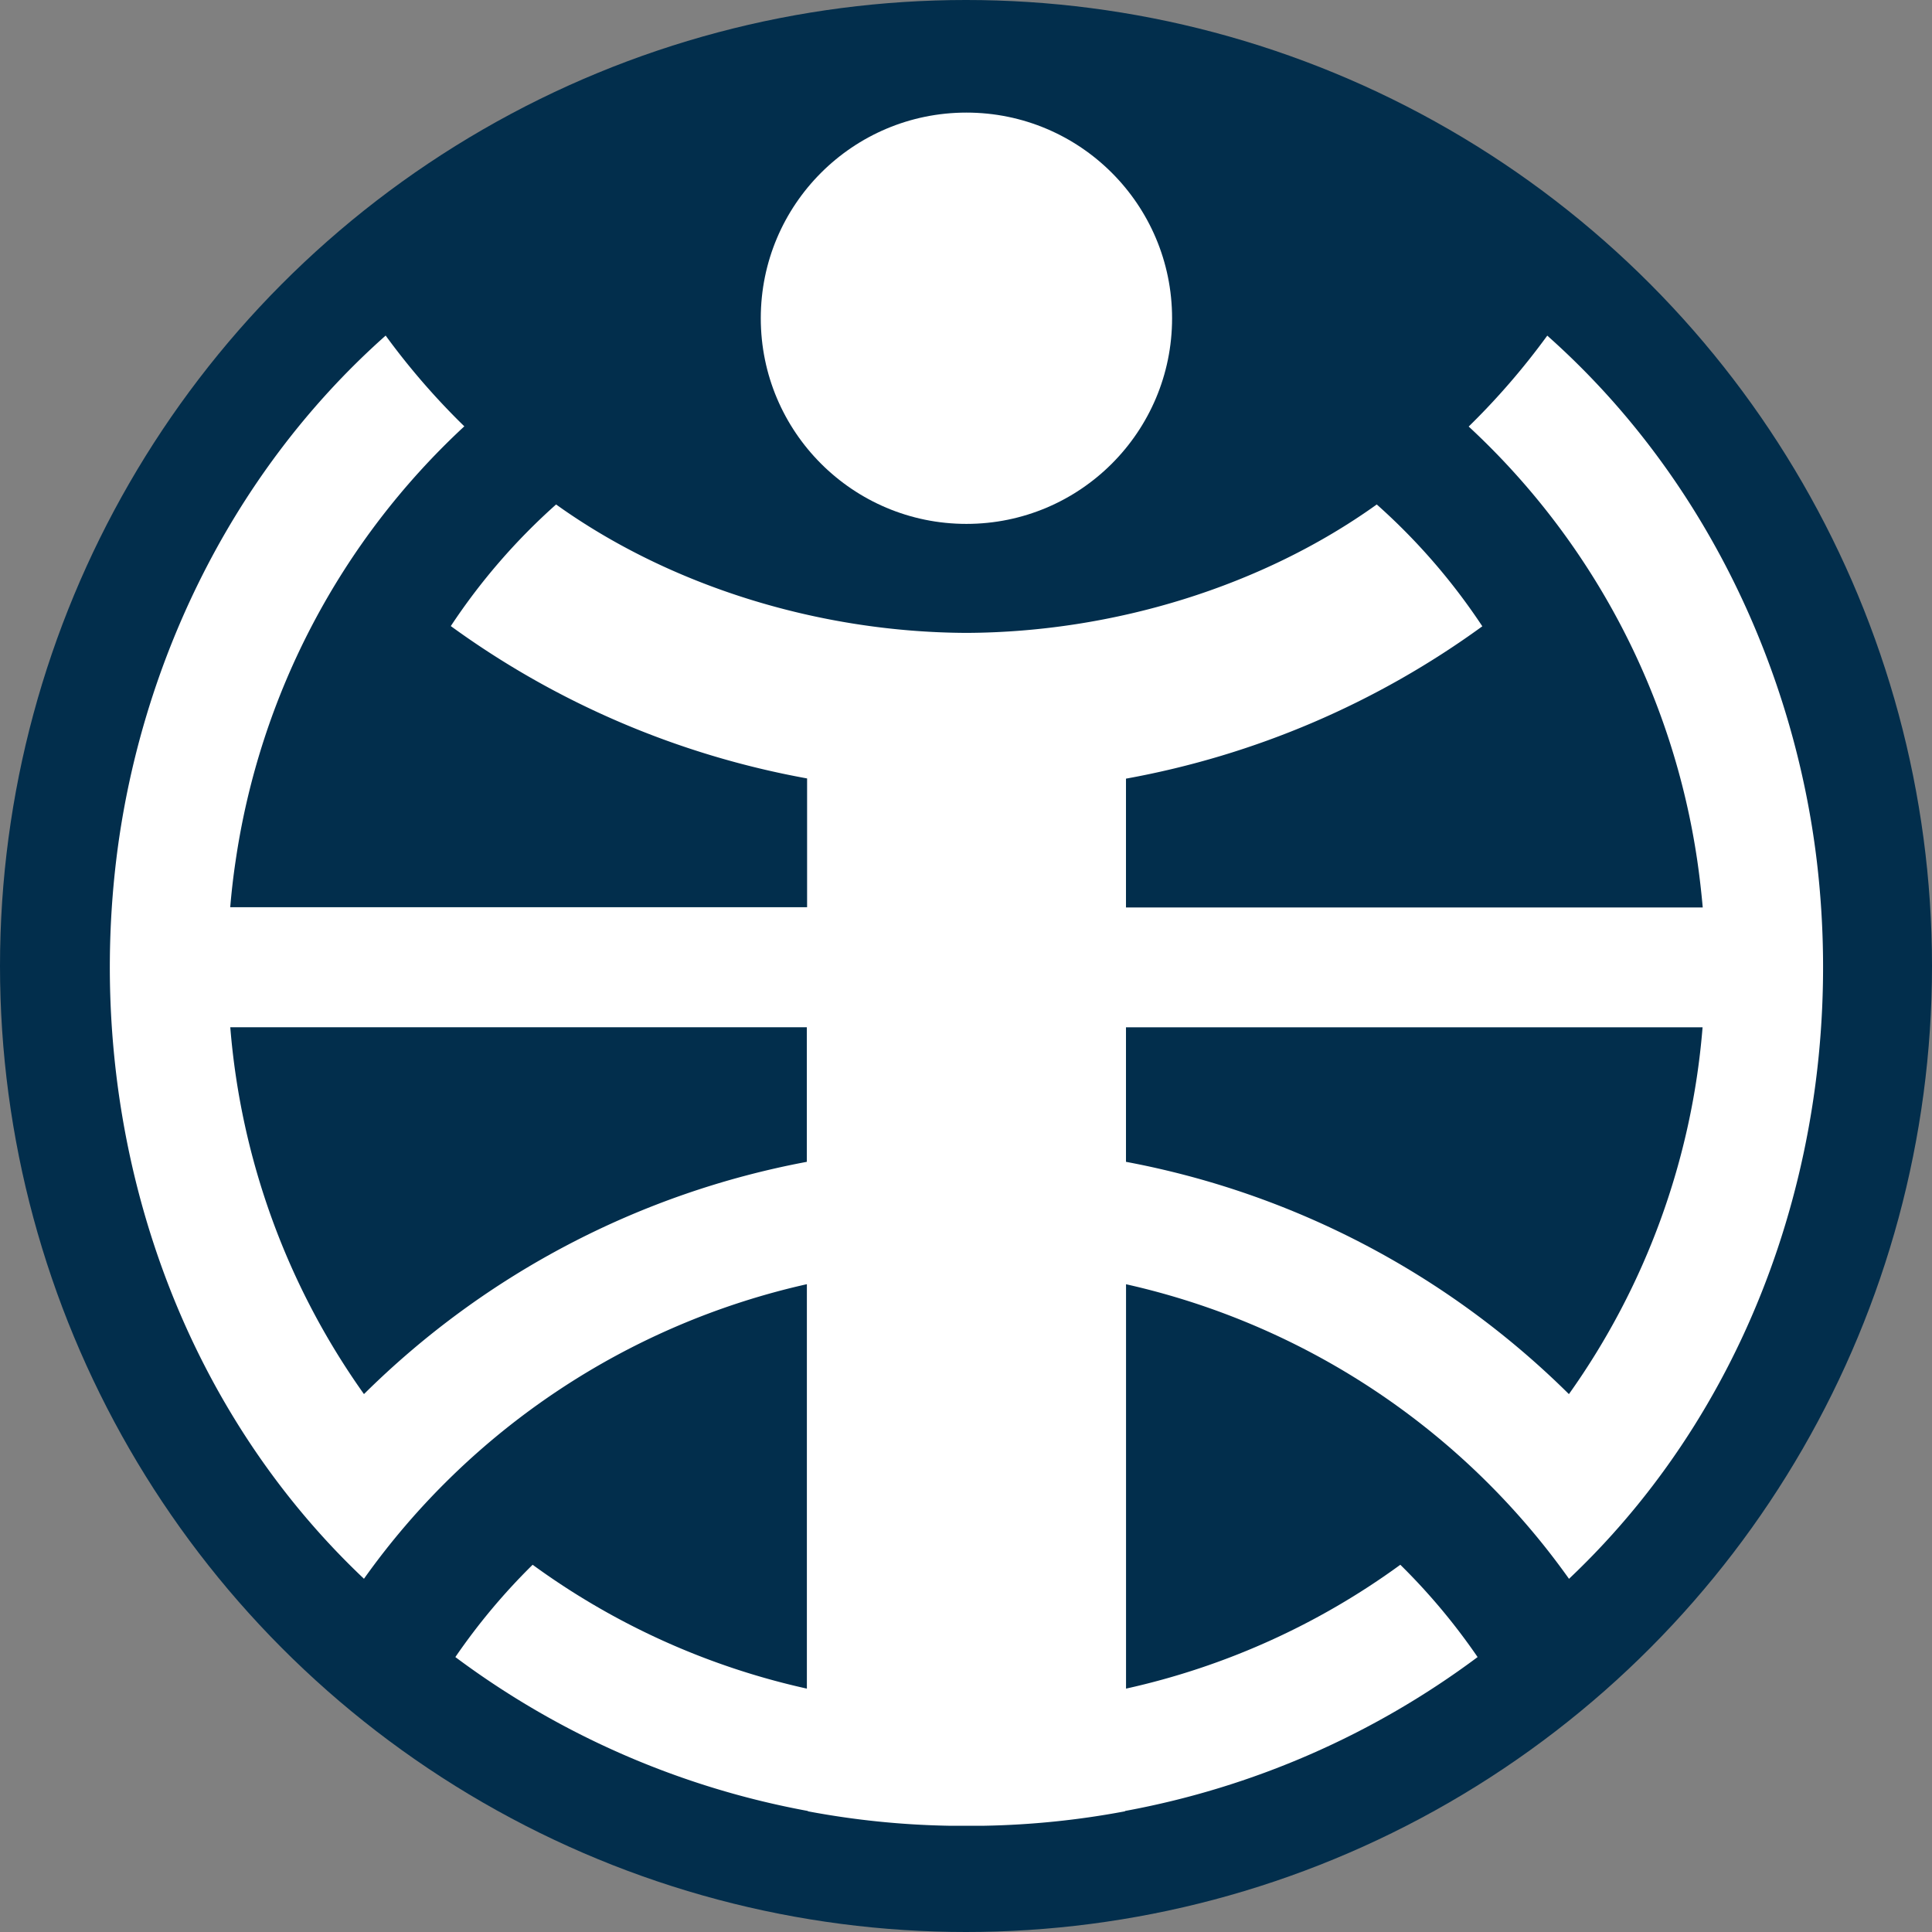 <?xml version="1.0" encoding="UTF-8" standalone="no"?>
<svg
   id="Layer_1"
   data-name="Layer 1"
   viewBox="0 0 360 360"
   version="1.1"
   sodipodi:docname="vims-logo-.svg"
   inkscape:version="1.1 (c68e22c387, 2021-05-23)"
   inkscape:export-filename="D:\Work\vims\2021\vims_site\Attachments_kozlovskiy@vims-geo.ru_2021-09-15_14-34-42\vims-logo-.png"
   inkscape:export-xdpi="16"
   inkscape:export-ydpi="16"
   width="360"
   height="360"
   xmlns:inkscape="http://www.inkscape.org/namespaces/inkscape"
   xmlns:sodipodi="http://sodipodi.sourceforge.net/DTD/sodipodi-0.dtd"
   xmlns="http://www.w3.org/2000/svg"
   xmlns:svg="http://www.w3.org/2000/svg">
  <rect x="0" y="0" width="360" height="360" fill="#808080" stroke="none"/>
  <sodipodi:namedview
     id="namedview939"
     pagecolor="#ffffff"
     bordercolor="#666666"
     borderopacity="1.0"
     inkscape:pageshadow="2"
     inkscape:pageopacity="0.0"
     inkscape:pagecheckerboard="0"
     showgrid="false"
     inkscape:zoom="1.8147466"
     inkscape:cx="170.27171"
     inkscape:cy="169.99619"
     inkscape:window-width="2482"
     inkscape:window-height="1417"
     inkscape:window-x="1912"
     inkscape:window-y="-8"
     inkscape:window-maximized="1"
     inkscape:current-layer="Layer_1" />
  <defs
     id="defs932">
    <style
       id="style930">.cls-1{fill:#0a67b1;}</style>
  </defs>
  <circle
     style="fill:#022e4c;fill-opacity:1;stroke:none;stroke-width:4.211"
     id="path233"
     cx="180"
     cy="180"
     r="180" />
  <circle
     class="cls-1"
     cx="180.08"
     cy="59.3"
     r="38.32"
     id="circle934"
     style="fill:#ffffff" />
  <path
     class="cls-1"
     d="M 338.54,160.49 C 334.4,125.7 318.18,89.07 288.31,62.54 a 134.3,134.3 0 0 1 -14.64,16.94 137.45,137.45 0 0 1 42.61,81 v 0 c 0.41,2.84 0.74,5.71 1,8.61 H 209.81 v -24 A 161.94,161.94 0 0 0 276.21,116.7 116.18,116.18 0 0 0 256.54,94 c -21.23,15.22 -49,23.82 -76.46,23.93 C 152.61,117.82 124.85,109.22 103.62,94 A 116.18,116.18 0 0 0 84,116.66 a 162,162 0 0 0 66.39,28.39 v 24 H 42.9 q 0.36,-4.35 1,-8.61 v 0 A 137.52,137.52 0 0 1 86.52,79.44 133.5,133.5 0 0 1 71.86,62.53 C 42,89.06 25.76,125.69 21.63,160.48 v 0 c -5.73,48.31 9.69,99.19 46.19,133.7 a 138.41,138.41 0 0 1 82.53,-54.89 v 75.36 a 137,137 0 0 1 -51.1,-23.08 116.82,116.82 0 0 0 -14.4,17.2 157.39,157.39 0 0 0 65.69,28.68 v 0.06 a 156.74,156.74 0 0 0 26.18,2.69 h 0.11 c 1.09,0 2.17,0 3.26,0 h 3.26 0.11 a 156.62,156.62 0 0 0 26.17,-2.69 v -0.06 a 157.43,157.43 0 0 0 65.7,-28.68 116.82,116.82 0 0 0 -14.4,-17.2 137.08,137.08 0 0 1 -51.11,23.08 V 239.3 a 138.4,138.4 0 0 1 82.54,54.89 c 36.49,-34.51 51.91,-85.39 46.18,-133.7 z m -188.2,56 A 158.76,158.76 0 0 0 67.82,259.77 136.77,136.77 0 0 1 42.91,191.41 h 107.43 z m 142,43.28 a 158.76,158.76 0 0 0 -82.53,-43.28 v -25.07 h 107.44 a 136.86,136.86 0 0 1 -24.91,68.36 z"
     id="path936"
     style="fill:#ffffff" />
</svg>
